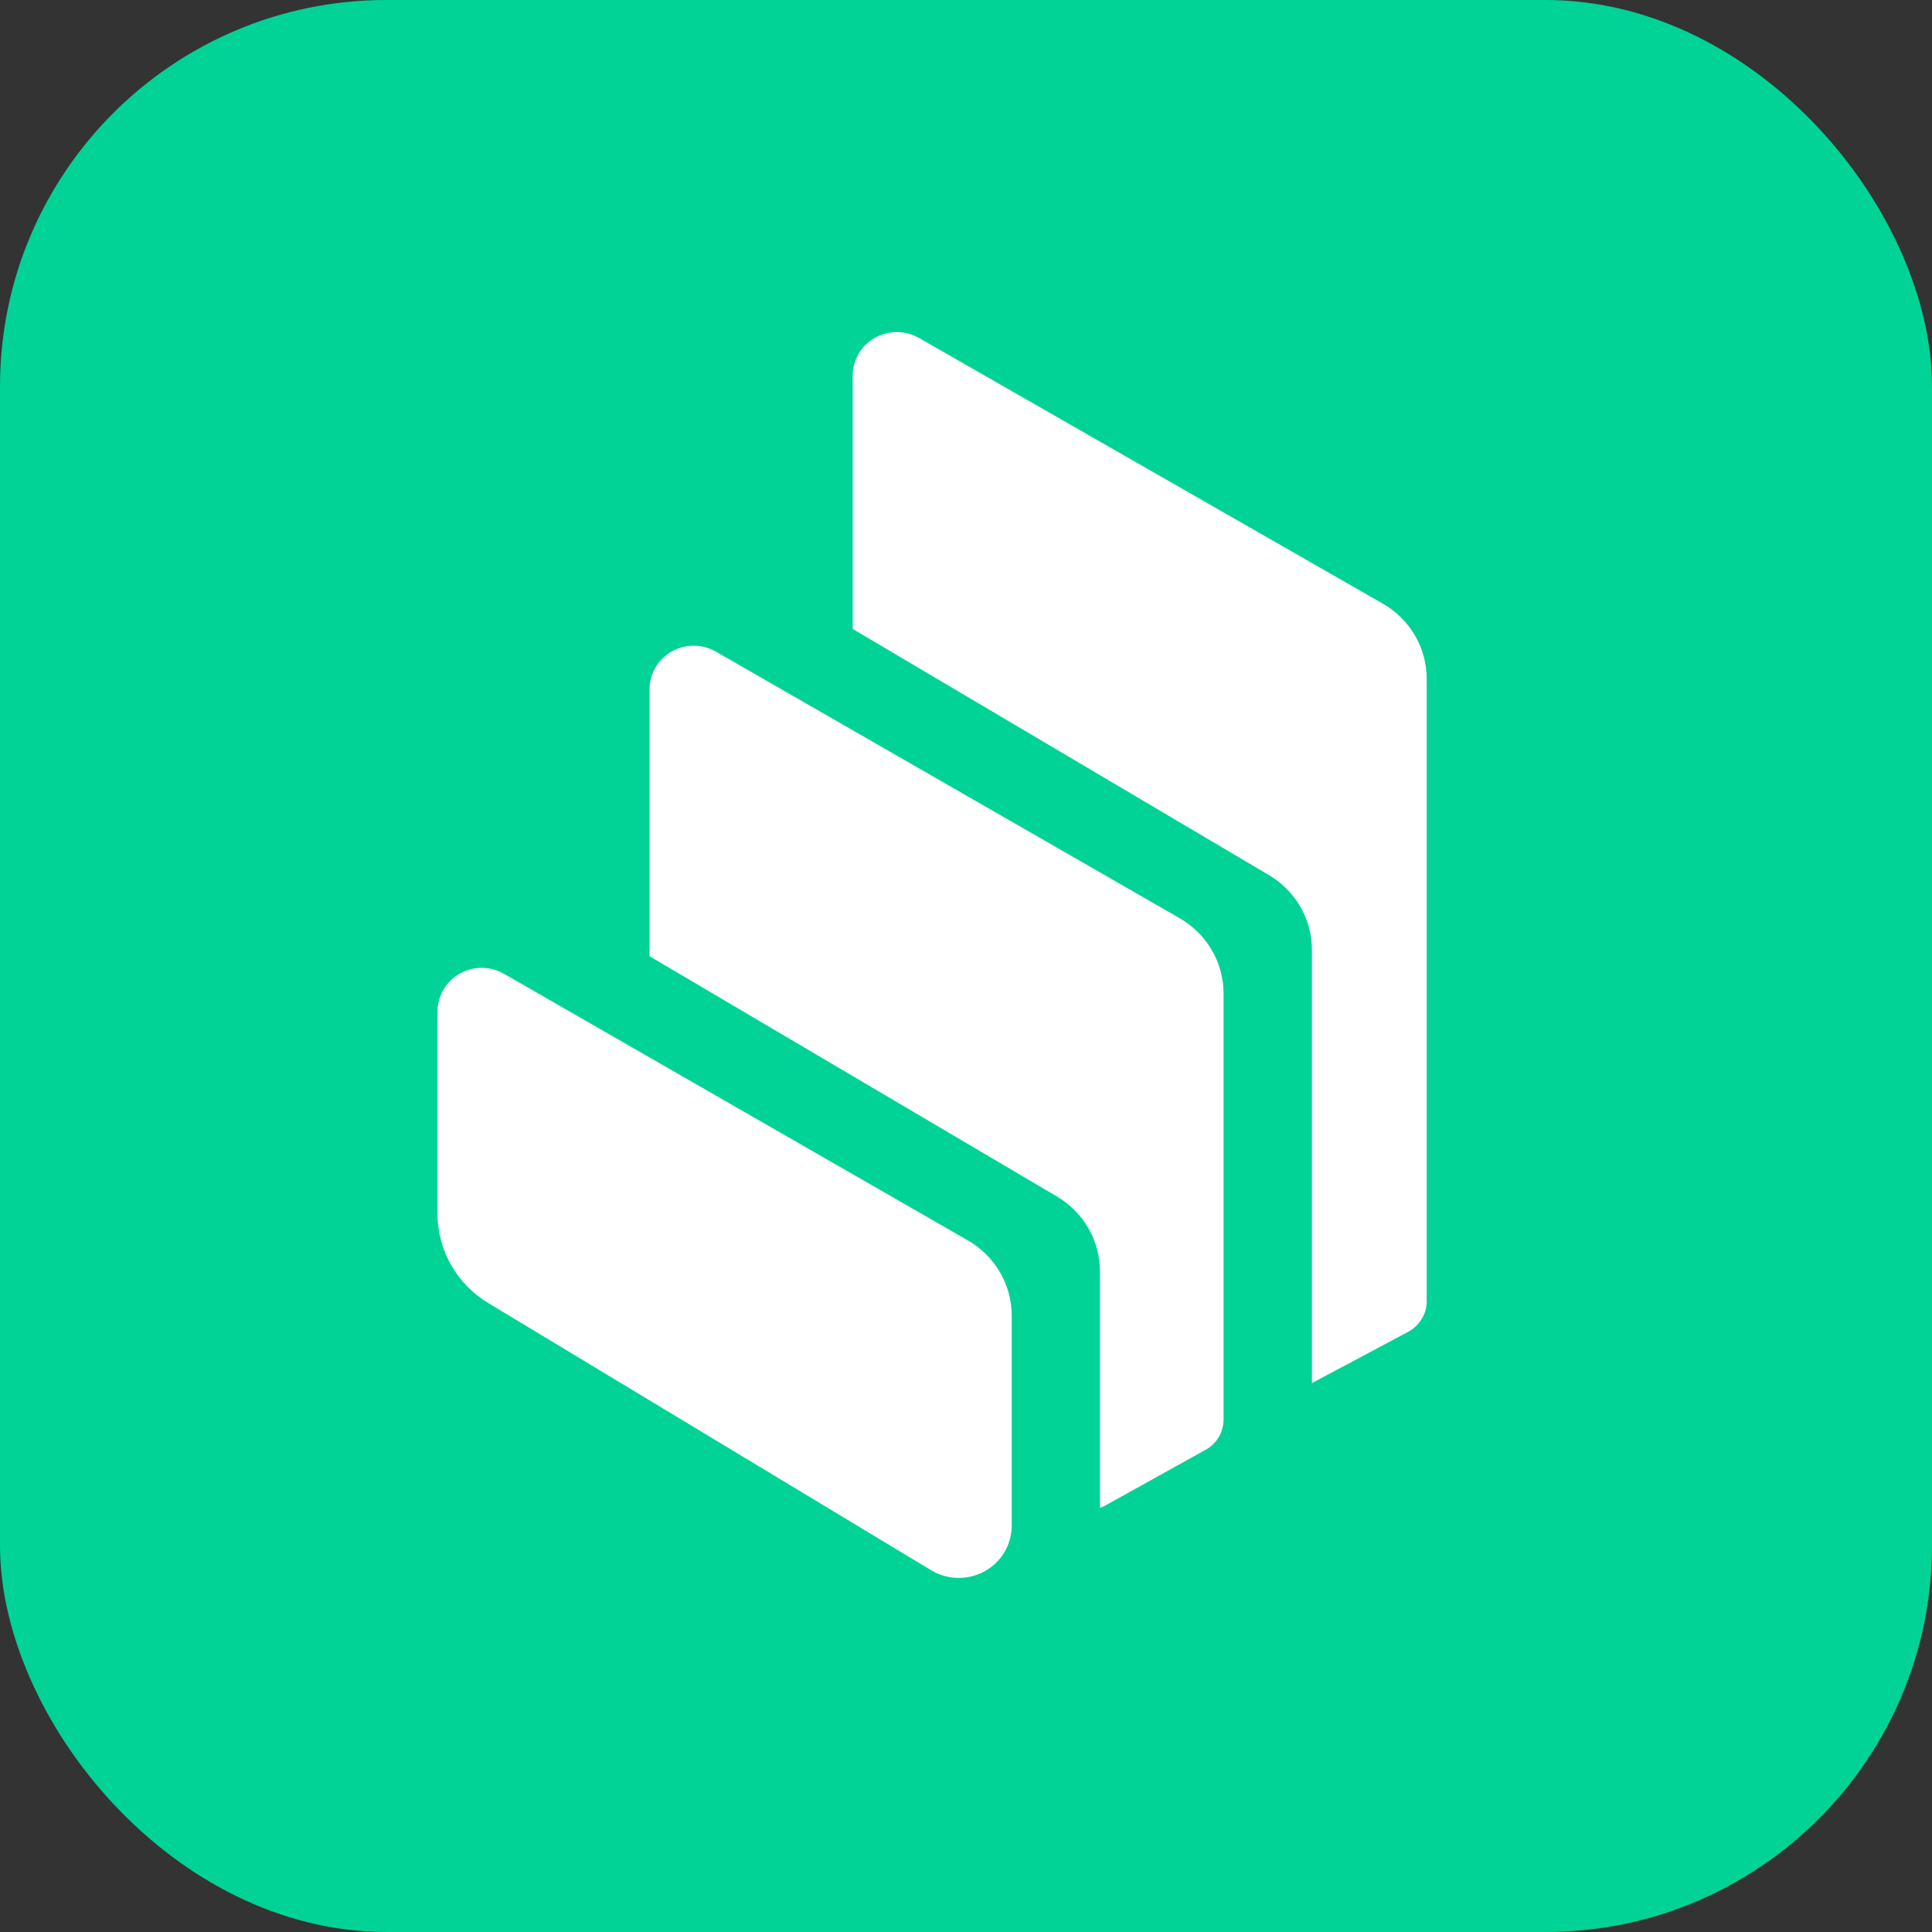 <svg width="60" height="60" viewBox="0 0 60 60" fill="none" xmlns="http://www.w3.org/2000/svg">
<rect x="0" y="0" width="60" height="60" fill="#333333" stroke="none"/>
<rect width="60" height="60" rx="12" fill="#00D395"/>
<g clip-path="url(#clip0)">
<path fill-rule="evenodd" clip-rule="evenodd" d="M15.163 40.467C14.186 39.877 13.588 38.828 13.588 37.701V31.408C13.588 31.167 13.654 30.935 13.776 30.728C14.156 30.083 14.998 29.864 15.652 30.242L30.058 38.522C30.901 39.008 31.42 39.895 31.42 40.858V47.379C31.42 47.676 31.337 47.972 31.18 48.226C30.704 48.992 29.692 49.233 28.915 48.764L15.163 40.467ZM36.638 28.517C37.48 29.004 37.999 29.89 37.999 30.853V44.084C37.999 44.475 37.785 44.837 37.44 45.026L34.286 46.777C34.247 46.798 34.203 46.815 34.16 46.828V39.482C34.16 38.531 33.653 37.649 32.825 37.159L20.172 29.696V21.403C20.172 21.162 20.238 20.93 20.36 20.724C20.739 20.078 21.581 19.859 22.236 20.238L36.638 28.517ZM42.942 18.745C43.788 19.227 44.308 20.121 44.308 21.085V40.411C44.308 40.806 44.085 41.172 43.732 41.361L40.743 42.953V29.498C40.743 28.548 40.237 27.67 39.413 27.18L26.481 19.532V11.665C26.481 11.424 26.546 11.192 26.664 10.985C27.044 10.34 27.886 10.121 28.54 10.495L42.942 18.745Z" fill="white"/>
</g>
<defs>
<clipPath id="clip0">
<rect width="31.2" height="39.6" fill="white" transform="translate(13.2 9.6)"/>
</clipPath>
</defs>
</svg>
